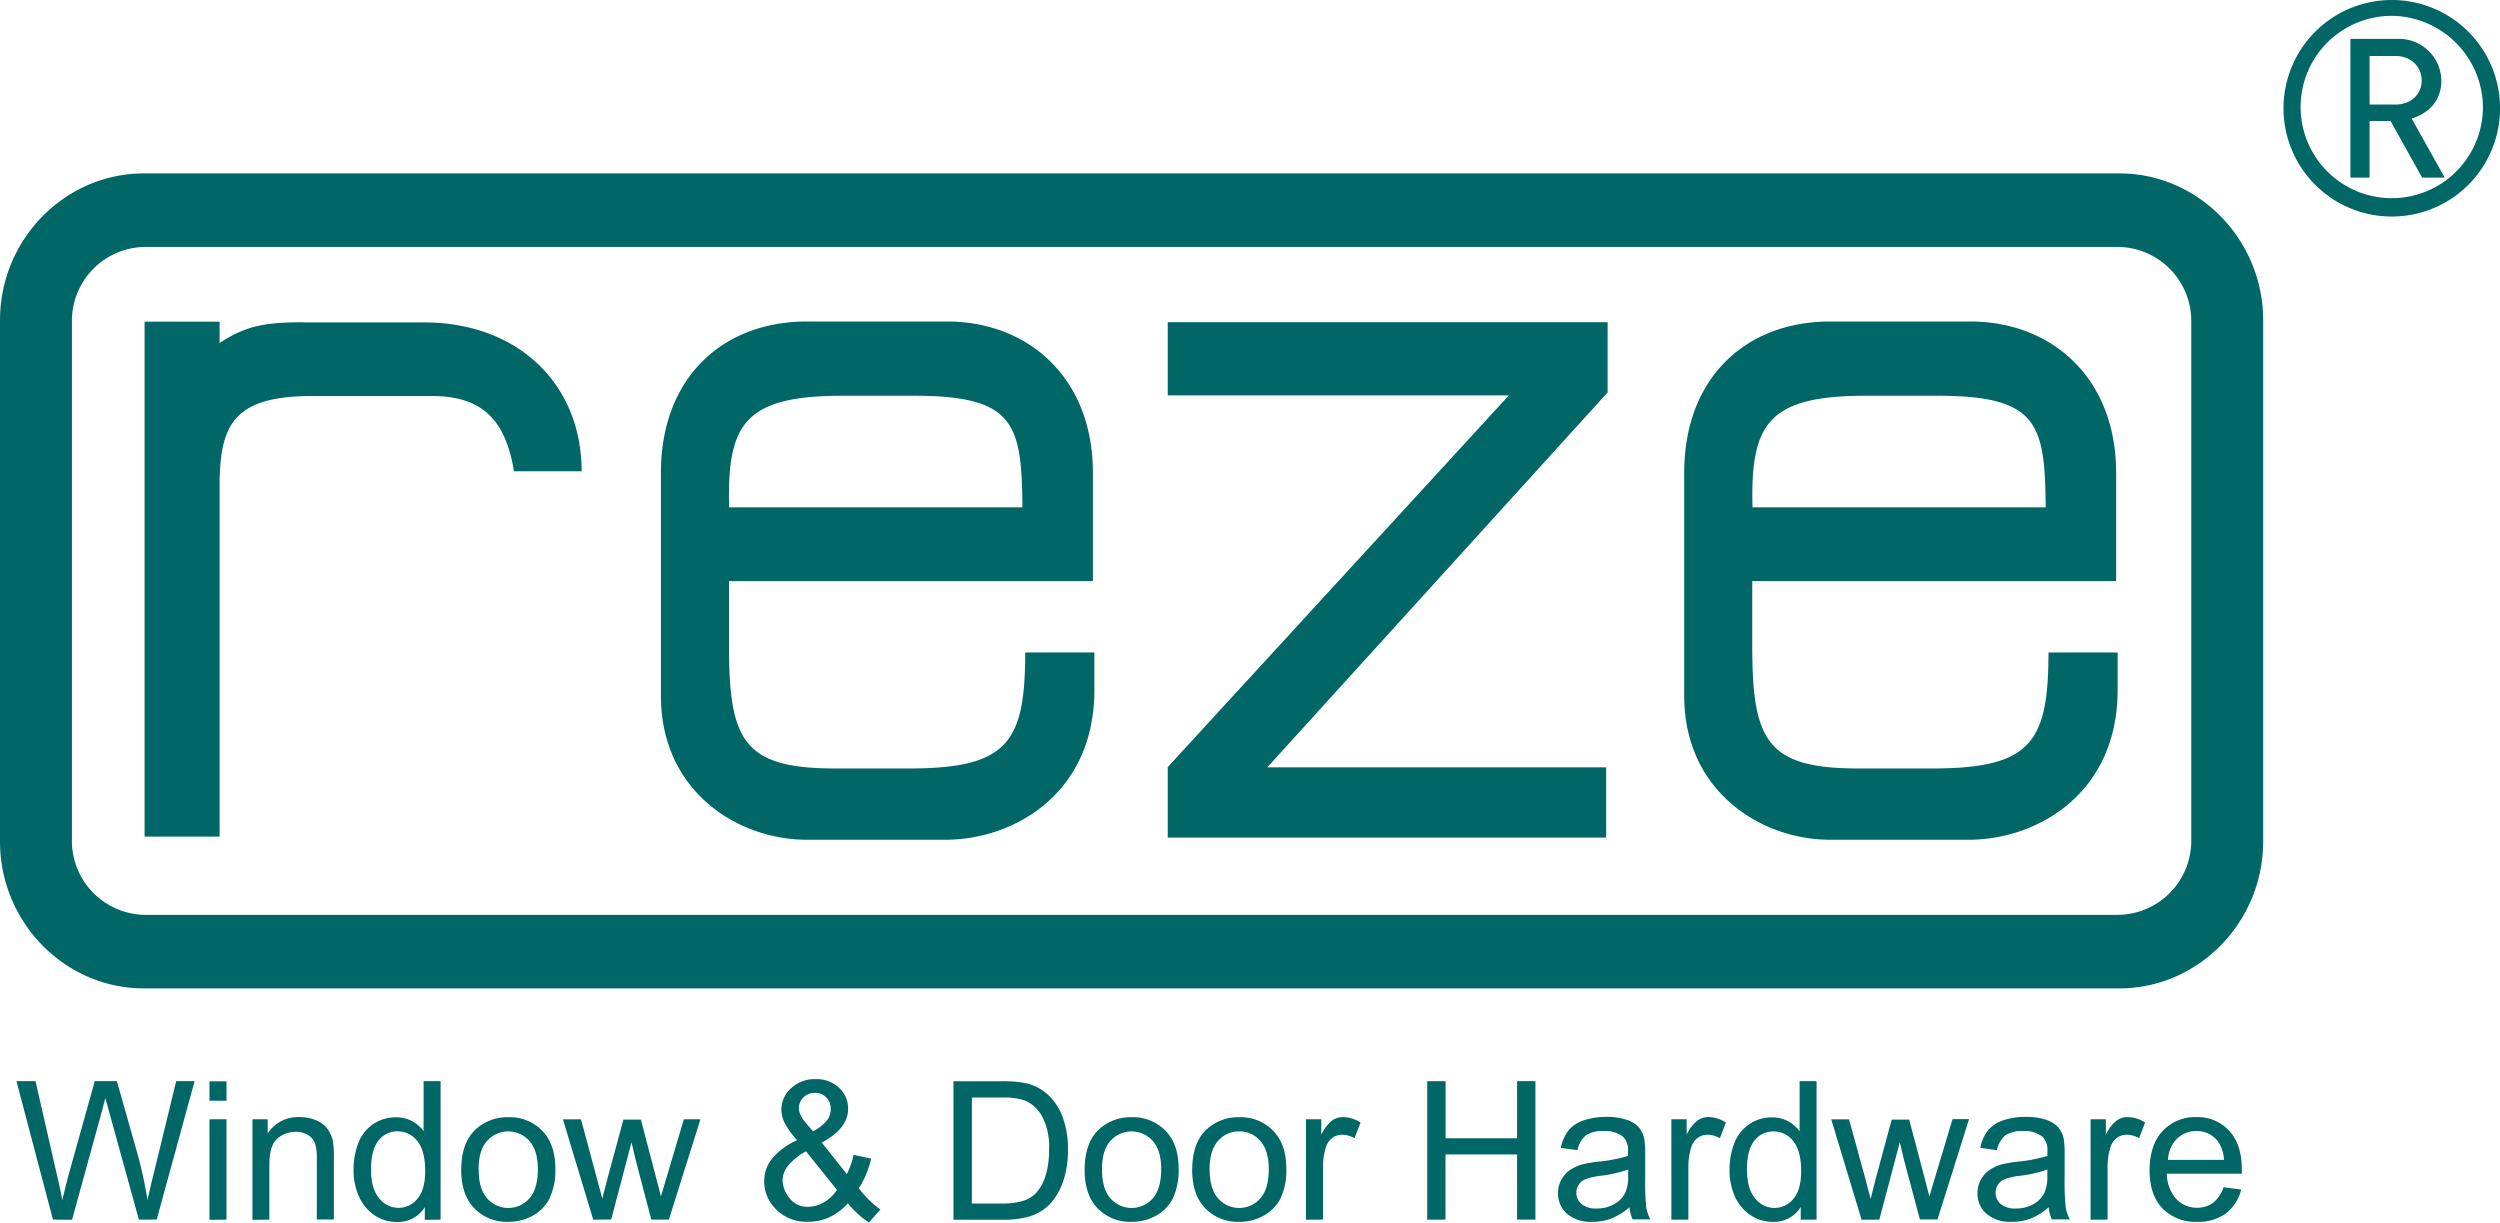 <?xml version="1.0" encoding="UTF-8"?> <svg xmlns="http://www.w3.org/2000/svg" id="Слой_1" data-name="Слой 1" viewBox="0 0 554.19 271"><defs><style>.cls-1{fill:#066;fill-rule:evenodd;}</style></defs><title>REZE_logo_R</title><g id="Слой_1-2" data-name="Слой_1"><g id="_1821331968800" data-name=" 1821331968800"><path class="cls-1" d="M12.14,270.36l-8.09-30.7H8.27l4.6,20.14c.5,2.1,1,4.19,1.32,6.26q1.22-4.9,1.42-5.65l5.8-20.75H26.3l4.41,15.54a91.68,91.68,0,0,1,2.39,10.86q.61-2.9,1.56-6.66l4.8-19.74h4.08l-8.41,30.7H31.19L24.74,247c-.54-2-.87-3.15-1-3.6-.35,1.4-.66,2.6-.93,3.59l-6.44,23.4ZM46.84,244v-4.29h3.77V244Zm0,26.41V248.11h3.77v22.25Zm9.52,0V248.11h3.38v3.16a8,8,0,0,1,7.07-3.64,9.41,9.41,0,0,1,3.69.72A5.83,5.83,0,0,1,73,250.26,7.08,7.08,0,0,1,74.2,253a21.52,21.52,0,0,1,.21,3.66v13.67H70.63V256.84a10.19,10.19,0,0,0-.43-3.44,3.67,3.67,0,0,0-1.56-1.82A5,5,0,0,0,66,250.9a6.09,6.09,0,0,0-4.15,1.53q-1.74,1.51-1.74,5.79v12.14Zm38.21,0v-2.82a6.93,6.93,0,0,1-6.22,3.29,8.65,8.65,0,0,1-4.88-1.46A9.69,9.69,0,0,1,80,265.28a14,14,0,0,1-1.22-6,15.91,15.91,0,0,1,1.1-6,8.75,8.75,0,0,1,8.29-5.6,7.46,7.46,0,0,1,3.58.85,7.65,7.65,0,0,1,2.55,2.23V239.66h3.77v30.7ZM82.65,259.27q0,4.26,1.81,6.36a5.41,5.41,0,0,0,4.25,2.12,5.32,5.32,0,0,0,4.21-2c1.15-1.35,1.73-3.39,1.73-6.15,0-3-.58-5.26-1.76-6.68a5.42,5.42,0,0,0-4.35-2.13,5.26,5.26,0,0,0-4.21,2C83.21,254.18,82.65,256.32,82.65,259.27Zm20,0q0-6.17,3.44-9.13a10.34,10.34,0,0,1,7-2.48,10,10,0,0,1,7.5,3c1.94,2,2.91,4.76,2.91,8.29a14.62,14.62,0,0,1-1.29,6.73,9,9,0,0,1-3.75,3.82,11,11,0,0,1-5.37,1.35,10,10,0,0,1-7.55-3Q102.63,264.85,102.63,259.24Zm3.86,0c0,2.84.63,5,1.87,6.37a6.23,6.23,0,0,0,9.39,0q1.86-2.13,1.86-6.49c0-2.75-.63-4.82-1.88-6.23a6.25,6.25,0,0,0-9.37,0C107.12,254.28,106.49,256.4,106.49,259.25Zm25.4,11.11-6.72-22.25h4L132.66,261l1.27,4.78c0-.24.43-1.77,1.15-4.59l3.52-13h3.87L145.82,261l1.09,4.23,1.27-4.29L152,248.11h3.67l-7,22.25h-3.89L141.28,257l-.89-3.8-4.5,17.12Zm56.44-3.64a12.79,12.79,0,0,1-4.07,3.09,11.13,11.13,0,0,1-4.75,1,9.42,9.42,0,0,1-7.49-3.17,8.64,8.64,0,0,1-2.24-5.78,8,8,0,0,1,1.83-5.13,15.27,15.27,0,0,1,5.48-4,17.55,17.55,0,0,1-2.79-3.87,6.68,6.68,0,0,1-.7-2.87,6.34,6.34,0,0,1,2.17-4.79,7.6,7.6,0,0,1,5.47-2,7.12,7.12,0,0,1,5.15,1.93,6.2,6.2,0,0,1,2,4.63c0,2.92-1.94,5.43-5.84,7.5l5.56,7a17.07,17.07,0,0,0,1.48-4.28l3.9.84a20.63,20.63,0,0,1-2.73,6.57,21.79,21.79,0,0,0,4.79,4.71L193,271A21.66,21.66,0,0,1,188.33,266.72Zm-7.72-15.94a10.22,10.22,0,0,0,3.19-2.55,4.33,4.33,0,0,0,.73-2.42,3.49,3.49,0,0,0-1-2.57,3.38,3.38,0,0,0-2.49-1,3.57,3.57,0,0,0-2.56,1,3.25,3.25,0,0,0-1,2.42,3.48,3.48,0,0,0,.37,1.5,7.35,7.35,0,0,0,1.1,1.67Zm5.33,13-6.88-8.58a13.22,13.22,0,0,0-4.14,3.37,5.44,5.44,0,0,0-1.07,3.07,6.46,6.46,0,0,0,1.49,3.85,4.88,4.88,0,0,0,4.2,2,6.87,6.87,0,0,0,3.49-1A8.63,8.63,0,0,0,185.94,263.77Zm25.8,6.59v-30.7h10.59a26,26,0,0,1,5.46.43,10.68,10.68,0,0,1,4.5,2.21,12.5,12.5,0,0,1,3.63,5.24,20.52,20.52,0,0,1,1.21,7.31,21.53,21.53,0,0,1-.82,6.19,15,15,0,0,1-2.09,4.47,10.89,10.89,0,0,1-2.8,2.79,11.22,11.22,0,0,1-3.66,1.54,21,21,0,0,1-4.93.52Zm4.08-3.6h6.55a15.69,15.69,0,0,0,4.75-.57,7,7,0,0,0,2.76-1.59,9.6,9.6,0,0,0,2.24-3.89,19,19,0,0,0,.81-5.93,14.41,14.41,0,0,0-1.58-7.42,8,8,0,0,0-3.84-3.47,15.84,15.84,0,0,0-5.25-.62h-6.44Zm25-7.52q0-6.17,3.43-9.13a10.33,10.33,0,0,1,7-2.48,10,10,0,0,1,7.49,3c1.94,2,2.91,4.76,2.91,8.29a14.62,14.62,0,0,1-1.29,6.73,9.06,9.06,0,0,1-3.74,3.82,11,11,0,0,1-5.37,1.35,10,10,0,0,1-7.56-3C241.78,265.85,240.83,263,240.83,259.24Zm3.85,0q0,4.26,1.86,6.37a6.24,6.24,0,0,0,9.4,0q1.86-2.13,1.86-6.49c0-2.75-.62-4.82-1.87-6.23a6.27,6.27,0,0,0-9.39,0Q244.68,255,244.68,259.25Zm20,0q0-6.17,3.44-9.13a10.31,10.31,0,0,1,7-2.48,10,10,0,0,1,7.5,3c1.93,2,2.91,4.76,2.91,8.29a14.62,14.62,0,0,1-1.29,6.73,9.05,9.05,0,0,1-3.76,3.82,10.91,10.91,0,0,1-5.36,1.35,10,10,0,0,1-7.55-3Q264.67,264.85,264.67,259.24Zm3.86,0q0,4.26,1.86,6.37a6.23,6.23,0,0,0,9.39,0q1.86-2.13,1.86-6.49c0-2.75-.63-4.82-1.88-6.23a6,6,0,0,0-4.66-2.12,6,6,0,0,0-4.71,2.11Q268.53,255,268.53,259.25Zm21.35,11.11V248.11h3.39v3.41a9.3,9.3,0,0,1,2.4-3.13,4.16,4.16,0,0,1,2.42-.76,7.49,7.49,0,0,1,3.89,1.2l-1.34,3.48a5.66,5.66,0,0,0-2.76-.77,3.56,3.56,0,0,0-2.2.74,4.06,4.06,0,0,0-1.39,2.06,14.57,14.57,0,0,0-.63,4.4v11.62Zm26.88,0v-30.7h4.07v12.65H336.7V239.66h4.07v30.7H336.7V255.91H320.83v14.45Zm44.86-2.78a14.54,14.54,0,0,1-4.05,2.52,11.68,11.68,0,0,1-4.17.73,8.12,8.12,0,0,1-5.64-1.78,5.91,5.91,0,0,1-2-4.57,6,6,0,0,1,.75-3,6.14,6.14,0,0,1,1.94-2.16,9.36,9.36,0,0,1,2.72-1.23,30,30,0,0,1,3.36-.58,34.28,34.28,0,0,0,6.74-1.29c0-.51,0-.84,0-1a4.13,4.13,0,0,0-1.08-3.24,6.35,6.35,0,0,0-4.3-1.27,6.58,6.58,0,0,0-3.93.94,5.64,5.64,0,0,0-1.89,3.3l-3.68-.51a9.06,9.06,0,0,1,1.65-3.83,7.37,7.37,0,0,1,3.34-2.25,15.08,15.08,0,0,1,5.07-.79,13.52,13.52,0,0,1,4.65.68,6.17,6.17,0,0,1,2.62,1.69,6.1,6.1,0,0,1,1.17,2.57,21.72,21.72,0,0,1,.19,3.46v5a56.74,56.74,0,0,0,.23,6.64,8.79,8.79,0,0,0,.92,2.68h-3.94A8.39,8.39,0,0,1,361.62,267.58Zm-.3-8.36a28,28,0,0,1-6.18,1.41,14,14,0,0,0-3.3.75,3.27,3.27,0,0,0-1.49,1.21,3.3,3.3,0,0,0,.61,4.29,5,5,0,0,0,3.35,1,7.88,7.88,0,0,0,3.88-.95,6,6,0,0,0,2.5-2.6,8.86,8.86,0,0,0,.61-3.74Zm9.56,11.14V248.11h3.39v3.41a9.05,9.05,0,0,1,2.4-3.13,4.16,4.16,0,0,1,2.42-.76,7.43,7.43,0,0,1,3.88,1.2l-1.34,3.48a5.61,5.61,0,0,0-2.74-.77,3.62,3.62,0,0,0-2.22.74,4.06,4.06,0,0,0-1.39,2.06,14.57,14.57,0,0,0-.63,4.4v11.62Zm28.68,0v-2.82a6.91,6.91,0,0,1-6.22,3.29,8.62,8.62,0,0,1-4.87-1.46,9.64,9.64,0,0,1-3.47-4.09,14.13,14.13,0,0,1-1.22-6,15.72,15.72,0,0,1,1.11-6,8.75,8.75,0,0,1,8.28-5.6,7.5,7.5,0,0,1,3.59.85,7.65,7.65,0,0,1,2.55,2.23V239.66h3.76v30.7Zm-11.91-11.09q0,4.26,1.8,6.36a5.41,5.41,0,0,0,4.26,2.12,5.35,5.35,0,0,0,4.21-2c1.15-1.35,1.73-3.39,1.73-6.15q0-4.54-1.77-6.68a5.4,5.4,0,0,0-4.34-2.13,5.26,5.26,0,0,0-4.21,2C388.21,254.18,387.65,256.32,387.65,259.27Zm25.4,11.09-6.73-22.25h3.94L413.82,261l1.26,4.78c.05-.24.43-1.77,1.15-4.59l3.52-13h3.87L427,261l1.1,4.23,1.27-4.29,3.86-12.86h3.66l-7,22.25H426L422.44,257l-.9-3.8L417,270.36Zm41.49-2.78a14.36,14.36,0,0,1-4,2.52,11.68,11.68,0,0,1-4.17.73,8.09,8.09,0,0,1-5.63-1.78,5.89,5.89,0,0,1-2-4.57,6,6,0,0,1,.75-3,6.17,6.17,0,0,1,1.95-2.16,9.18,9.18,0,0,1,2.71-1.23,29.34,29.34,0,0,1,3.35-.58,34,34,0,0,0,6.74-1.29c0-.51,0-.84,0-1a4.17,4.17,0,0,0-1.07-3.24,6.35,6.35,0,0,0-4.3-1.27,6.59,6.59,0,0,0-3.94.94,5.69,5.69,0,0,0-1.88,3.3l-3.68-.51a9.06,9.06,0,0,1,1.65-3.83,7.37,7.37,0,0,1,3.34-2.25,15,15,0,0,1,5.07-.79,13.38,13.38,0,0,1,4.64.68,6.17,6.17,0,0,1,2.62,1.69,5.88,5.88,0,0,1,1.18,2.57,20.56,20.56,0,0,1,.19,3.46v5a53.64,53.64,0,0,0,.24,6.64,8.53,8.53,0,0,0,.92,2.68h-4A8.39,8.39,0,0,1,454.54,267.58Zm-.3-8.36a27.77,27.77,0,0,1-6.17,1.41,14.29,14.29,0,0,0-3.31.75,3.3,3.3,0,0,0-1.48,1.21,3.3,3.3,0,0,0,.61,4.29,5,5,0,0,0,3.34,1,7.89,7.89,0,0,0,3.89-.95,5.89,5.89,0,0,0,2.49-2.6,8.86,8.86,0,0,0,.61-3.74Zm9.57,11.14V248.11h3.39v3.41a9.05,9.05,0,0,1,2.4-3.13,4.13,4.13,0,0,1,2.42-.76,7.43,7.43,0,0,1,3.88,1.2l-1.34,3.48a5.65,5.65,0,0,0-2.75-.77,3.59,3.59,0,0,0-2.21.74,4.06,4.06,0,0,0-1.39,2.06,14.57,14.57,0,0,0-.63,4.4v11.62Zm29.5-7.2,3.89.51a9.47,9.47,0,0,1-3.39,5.29,10.35,10.35,0,0,1-6.36,1.87,10.18,10.18,0,0,1-7.72-3c-1.9-2-2.84-4.81-2.84-8.42s.95-6.63,2.87-8.69a9.75,9.75,0,0,1,7.49-3.1,9.43,9.43,0,0,1,7.26,3q2.82,3,2.82,8.53c0,.22,0,.56,0,1H480.74a8.51,8.51,0,0,0,2.07,5.6,6.17,6.17,0,0,0,4.64,1.95,5.71,5.71,0,0,0,3.53-1.09A7.24,7.24,0,0,0,493.31,263.16ZM481,257.11h12.4a7.51,7.51,0,0,0-1.42-4.21,5.8,5.8,0,0,0-4.66-2.17,6,6,0,0,0-4.37,1.73A6.94,6.94,0,0,0,481,257.11Z" transform="translate(-0.4 0)"></path><path class="cls-1" d="M356.77,87,281.33,170.1h75.12v15.57H259.26V170.05l75.62-82.4H259.26V71.42h97.51ZM32.28,38.44H470.21c17.53,0,31.88,14.66,31.88,32.58v115.5c0,17.91-14.35,32.58-31.88,32.58H32.28C14.75,219.1.4,204.43.4,186.52V71C.4,53.1,14.75,38.44,32.28,38.44Zm.3,16.3H469.9a16.4,16.4,0,0,1,16.25,16.45V186.35A16.4,16.4,0,0,1,469.9,202.8H32.58a16.4,16.4,0,0,1-16.24-16.45V71.19A16.39,16.39,0,0,1,32.58,54.74ZM406.07,71.27h31.11c17.91,0,32.32,12.39,32.32,33.55v24H388.83v14c0,21.24,3,27.53,23.52,27.53h16.42c22,0,25.69-5.89,25.73-25.71h15.33v8.29c0,23.14-18,33.22-33,33.22H406.07c-15.29,0-32.32-10.73-32.32-31.9V104.82C373.75,83.65,387.52,71.27,406.07,71.27Zm47.81,41.2c-.17-18.49-1.6-24.74-24-24.74H414c-21.72,0-25.59,6.25-25.11,24.74ZM179.23,71.27h31.11c17.91,0,32.33,12.39,32.33,33.55v24H162v14c0,21.24,3,27.53,23.52,27.53h16.42c22,0,25.69-5.89,25.73-25.71H243v8.29c0,23.14-18,33.22-33,33.22H179.23c-15.29,0-32.32-10.73-32.32-31.9V104.82C146.91,83.65,160.68,71.27,179.23,71.27Zm47.82,41.2c-.18-18.49-1.61-24.74-24-24.74H187.15c-21.73,0-25.59,6.25-25.12,24.74Zm-159.34-41H94.45c20.12,0,34.81,13,34.89,33h-15c-1.8-10.84-6.54-16.68-18.19-16.68H69.59c-17.21,0-20.21,6.28-20.51,18.57v79.09H32.45V71.31H49.08v4.74C55.06,72,59.89,71.44,67.71,71.44Z" transform="translate(-0.4 0)"></path><path class="cls-1" d="M554.6,24a24,24,0,1,0-24,24A24,24,0,0,0,554.6,24Zm-3.79,0A20.21,20.21,0,1,1,530.56,3.51,20.43,20.43,0,0,1,550.81,24Z" transform="translate(-0.4 0)"></path><path class="cls-1" d="M542.33,39.37,535,26.27c3.8-1.16,6.59-3.94,6.59-8.44a9.39,9.39,0,0,0-9.68-9.21H521.43V39.37h4.25V26.82h4.65l7,12.55Zm-5.1-21.54c0,3.1-2.41,5.35-5.82,5.35h-5.73V12.41h5.73C534.82,12.41,537.23,14.74,537.23,17.83Z" transform="translate(-0.4 0)"></path></g></g></svg> 